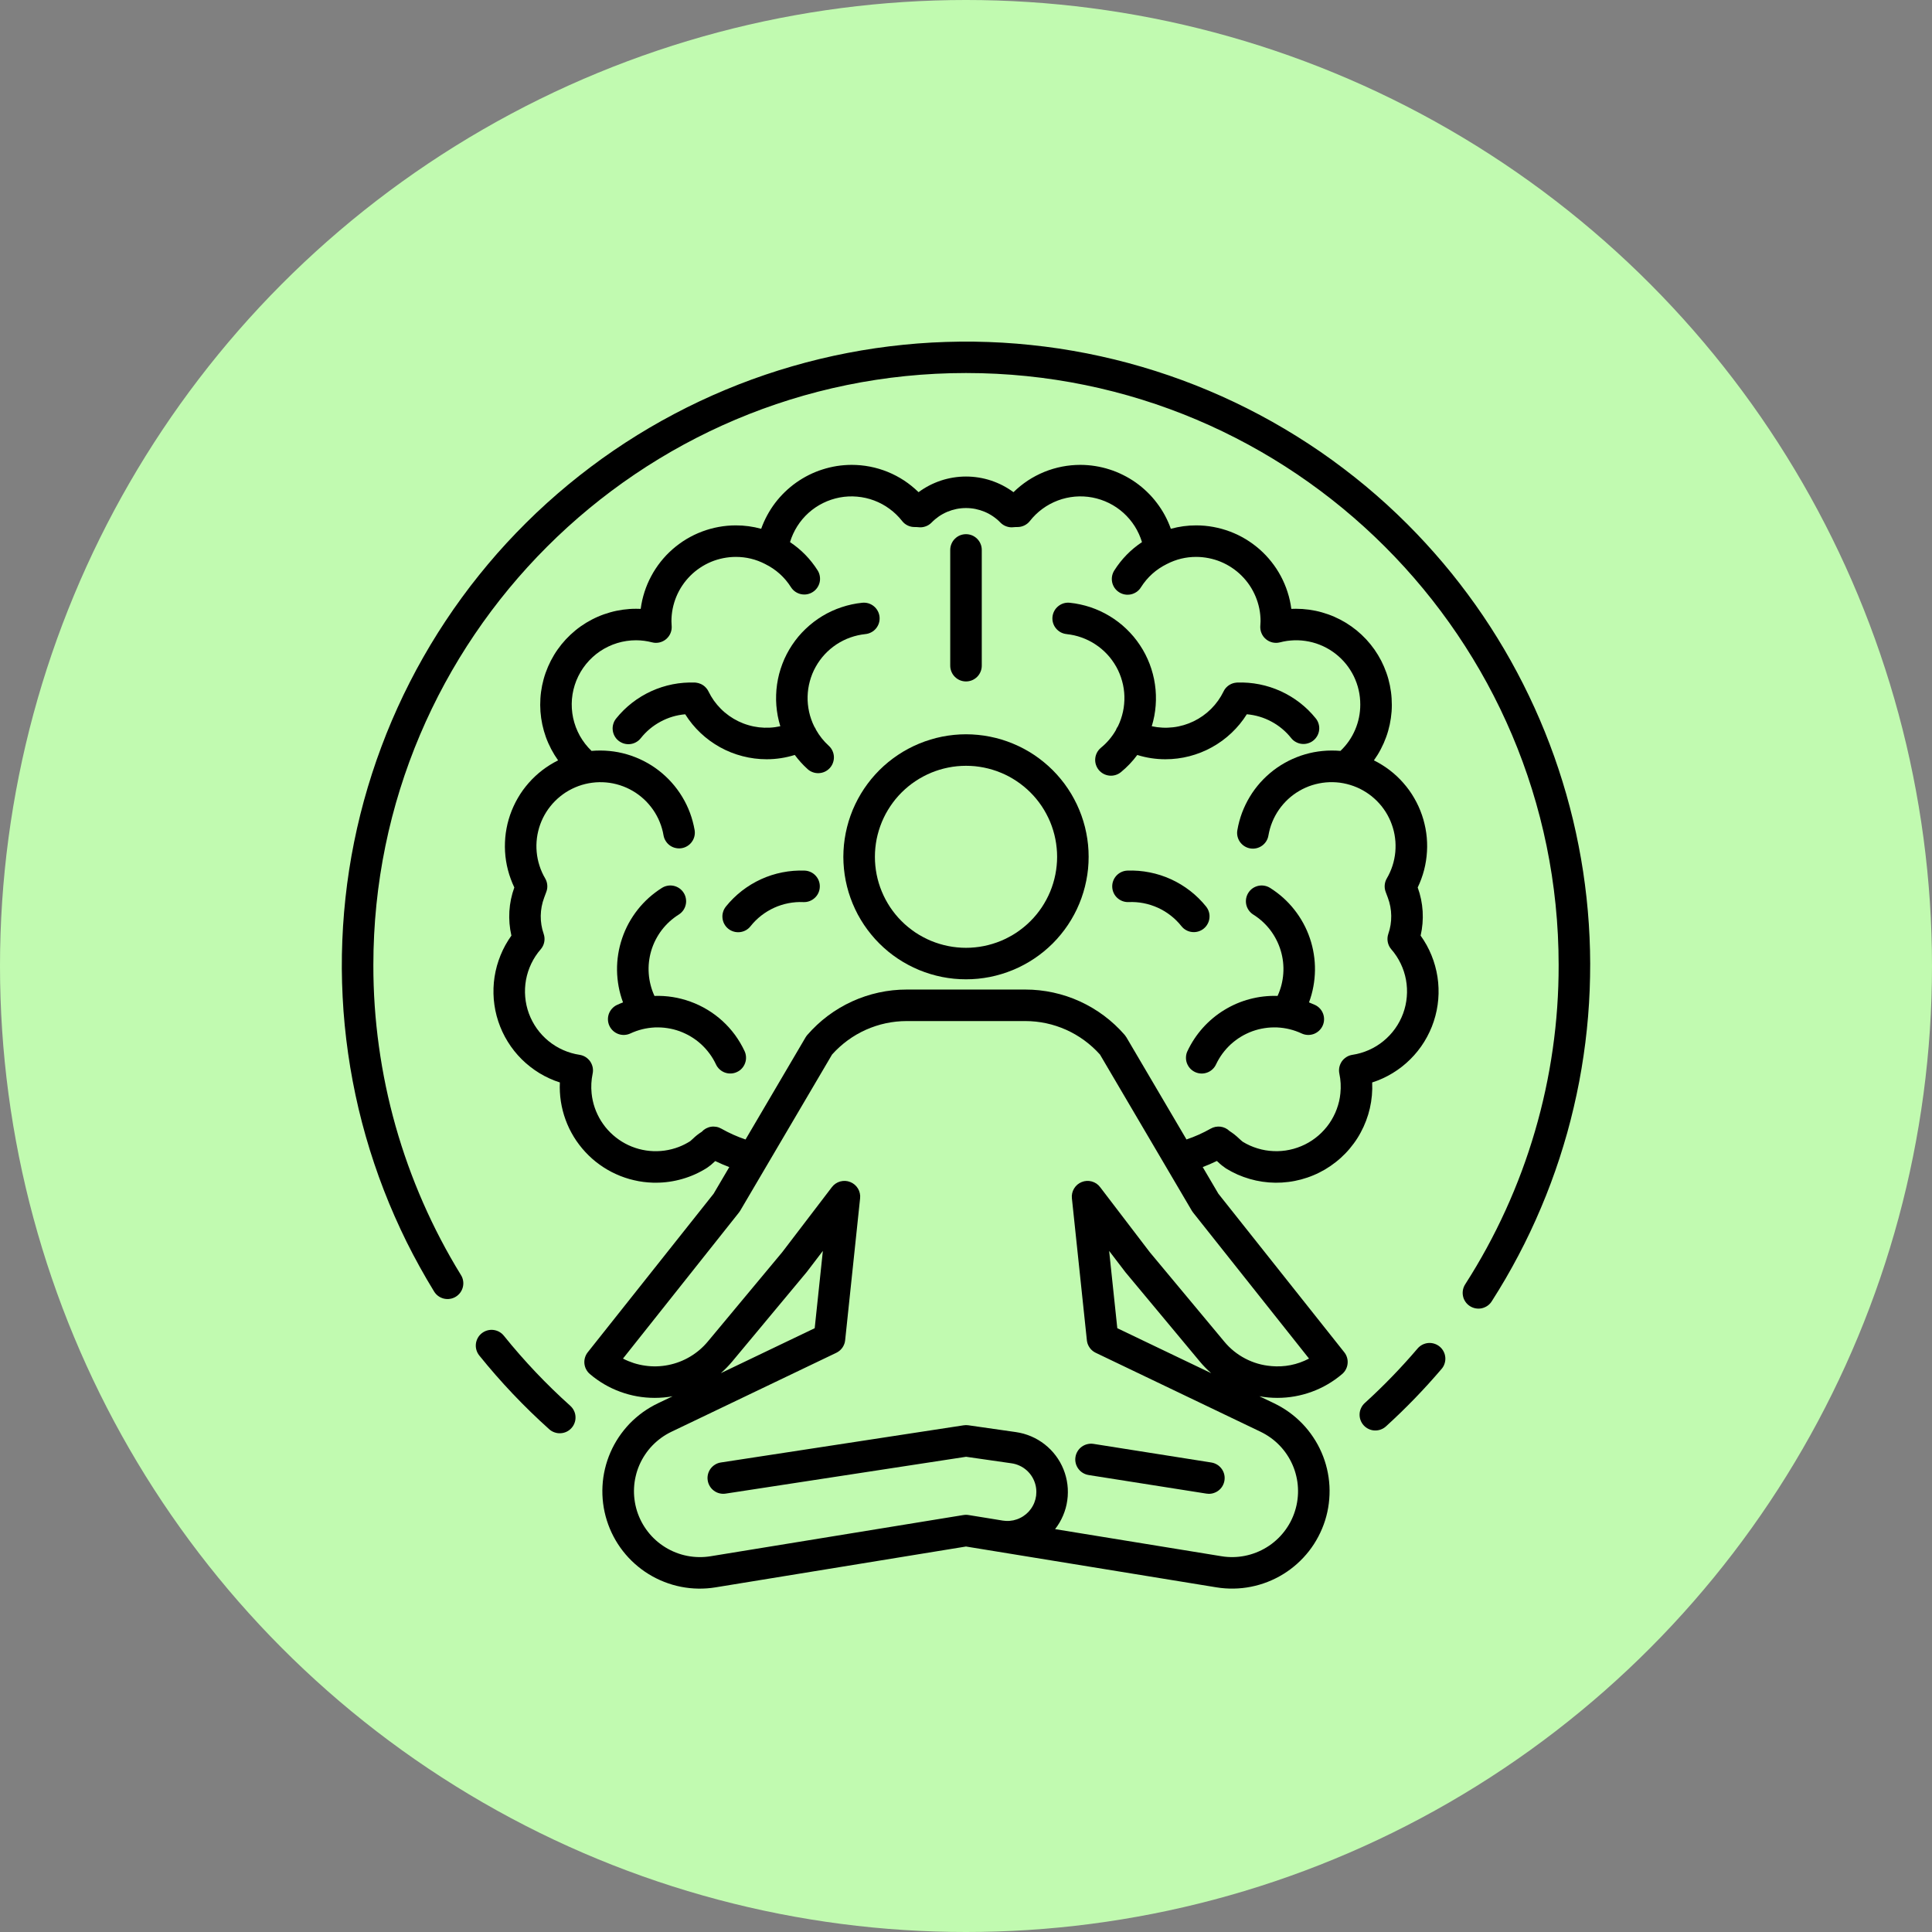<svg width="80" height="80" viewBox="0 0 80 80" fill="none" xmlns="http://www.w3.org/2000/svg">
<rect x="0" y="0" width="80" height="80" fill="#808080" stroke="none"/>
<circle cx="40" cy="40" r="40" fill="#C1FAB0"/>
<path d="M59.619 55.764C59.553 55.709 59.479 55.667 59.397 55.641C59.314 55.614 59.23 55.604 59.143 55.611C59.057 55.618 58.976 55.642 58.898 55.681C58.822 55.72 58.755 55.773 58.699 55.839C58.019 56.636 57.291 57.389 56.515 58.094C56.483 58.123 56.454 58.154 56.428 58.189C56.402 58.223 56.38 58.26 56.362 58.299C56.343 58.338 56.328 58.378 56.317 58.42C56.306 58.462 56.3 58.504 56.298 58.547C56.296 58.59 56.298 58.633 56.304 58.676C56.31 58.718 56.321 58.76 56.335 58.8C56.35 58.841 56.368 58.88 56.391 58.917C56.412 58.954 56.438 58.988 56.467 59.02C56.496 59.052 56.528 59.081 56.563 59.106C56.597 59.132 56.635 59.154 56.674 59.172C56.713 59.191 56.753 59.204 56.795 59.215C56.837 59.225 56.88 59.231 56.922 59.233C56.966 59.234 57.008 59.232 57.051 59.225C57.094 59.219 57.136 59.208 57.176 59.193C57.217 59.178 57.255 59.159 57.292 59.137C57.329 59.114 57.363 59.088 57.395 59.059C58.211 58.316 58.977 57.524 59.693 56.684C59.75 56.618 59.791 56.544 59.817 56.462C59.844 56.379 59.854 56.295 59.847 56.209C59.84 56.123 59.817 56.041 59.777 55.964C59.738 55.887 59.685 55.821 59.619 55.764Z" fill="black"/>
<path d="M58.276 21.704C57.999 21.428 57.716 21.158 57.428 20.894C57.139 20.631 56.844 20.374 56.543 20.123C56.242 19.873 55.935 19.63 55.623 19.394C55.312 19.157 54.995 18.928 54.673 18.706C54.351 18.485 54.023 18.27 53.691 18.063C53.359 17.857 53.023 17.657 52.682 17.465C52.341 17.273 51.996 17.09 51.646 16.913C51.296 16.737 50.944 16.569 50.587 16.409C50.229 16.249 49.869 16.097 49.505 15.953C49.141 15.809 48.774 15.674 48.404 15.547C48.034 15.42 47.661 15.301 47.285 15.191C46.91 15.081 46.532 14.979 46.152 14.886C45.772 14.794 45.389 14.709 45.006 14.633C44.622 14.558 44.236 14.491 43.849 14.432C43.462 14.375 43.074 14.325 42.685 14.285C42.295 14.244 41.906 14.212 41.515 14.189C41.124 14.166 40.733 14.153 40.342 14.147C39.95 14.142 39.559 14.146 39.168 14.159C38.777 14.171 38.386 14.193 37.996 14.223C37.606 14.254 37.217 14.293 36.828 14.341C36.44 14.388 36.053 14.446 35.667 14.511C35.281 14.577 34.897 14.651 34.514 14.734C34.132 14.817 33.752 14.909 33.373 15.009C32.995 15.11 32.62 15.218 32.246 15.335C31.873 15.453 31.502 15.578 31.135 15.712C30.767 15.846 30.402 15.989 30.041 16.14C29.68 16.29 29.323 16.449 28.969 16.616C28.615 16.783 28.265 16.957 27.919 17.141C27.573 17.323 27.231 17.514 26.894 17.712C26.557 17.91 26.224 18.116 25.896 18.329C25.569 18.543 25.245 18.763 24.927 18.991C24.61 19.22 24.297 19.455 23.99 19.697C23.682 19.939 23.381 20.188 23.085 20.444C22.789 20.7 22.499 20.962 22.215 21.231C21.931 21.501 21.654 21.776 21.382 22.058C21.111 22.339 20.845 22.627 20.587 22.92C20.329 23.214 20.078 23.513 19.833 23.819C19.588 24.123 19.35 24.434 19.12 24.75C18.889 25.066 18.666 25.386 18.45 25.713C18.234 26.038 18.025 26.369 17.824 26.705C17.623 27.041 17.43 27.38 17.244 27.724C17.059 28.068 16.881 28.417 16.711 28.769C16.541 29.122 16.38 29.478 16.226 29.837C16.072 30.197 15.927 30.559 15.791 30.926C15.653 31.292 15.525 31.661 15.405 32.033C15.284 32.405 15.173 32.78 15.069 33.157C14.966 33.534 14.871 33.913 14.785 34.295C14.699 34.676 14.622 35.059 14.553 35.444C14.485 35.829 14.425 36.215 14.374 36.603C14.324 36.99 14.281 37.379 14.248 37.769C14.215 38.158 14.19 38.548 14.175 38.939C14.159 39.33 14.152 39.72 14.154 40.112C14.157 40.502 14.168 40.893 14.188 41.283C14.207 41.674 14.236 42.064 14.274 42.453C14.312 42.842 14.358 43.23 14.414 43.617C14.469 44.004 14.533 44.39 14.606 44.774C14.679 45.158 14.76 45.54 14.85 45.921C14.941 46.301 15.039 46.679 15.147 47.055C15.254 47.431 15.37 47.804 15.495 48.175C15.619 48.546 15.752 48.914 15.893 49.278C16.034 49.643 16.183 50.005 16.341 50.362C16.499 50.72 16.664 51.074 16.837 51.425C17.012 51.775 17.193 52.121 17.383 52.463C17.572 52.805 17.769 53.143 17.974 53.477C17.996 53.513 18.022 53.547 18.05 53.579C18.08 53.611 18.111 53.639 18.146 53.665C18.181 53.691 18.218 53.712 18.257 53.73C18.296 53.748 18.337 53.762 18.379 53.773C18.42 53.782 18.463 53.788 18.506 53.79C18.549 53.792 18.592 53.79 18.634 53.782C18.677 53.776 18.718 53.766 18.758 53.75C18.799 53.735 18.838 53.717 18.874 53.694C18.911 53.672 18.945 53.645 18.976 53.616C19.008 53.587 19.037 53.555 19.062 53.52C19.087 53.485 19.108 53.448 19.126 53.409C19.144 53.37 19.158 53.329 19.168 53.287C19.177 53.245 19.183 53.203 19.185 53.16C19.186 53.117 19.183 53.074 19.176 53.032C19.169 52.989 19.158 52.948 19.143 52.908C19.128 52.868 19.108 52.829 19.085 52.793C18.494 51.833 17.973 50.837 17.52 49.804C17.067 48.772 16.687 47.713 16.38 46.628C16.074 45.544 15.844 44.443 15.69 43.326C15.535 42.21 15.458 41.088 15.46 39.961C15.46 26.444 26.468 15.446 40 15.446C53.532 15.446 64.54 26.444 64.54 39.961C64.542 41.126 64.461 42.285 64.296 43.438C64.132 44.59 63.886 45.727 63.559 46.844C63.232 47.962 62.827 49.051 62.344 50.111C61.861 51.171 61.305 52.192 60.676 53.172C60.652 53.209 60.632 53.247 60.615 53.287C60.599 53.327 60.586 53.368 60.578 53.41C60.57 53.453 60.566 53.496 60.566 53.539C60.566 53.583 60.571 53.626 60.58 53.668C60.588 53.71 60.601 53.752 60.618 53.792C60.636 53.831 60.657 53.869 60.681 53.905C60.706 53.94 60.733 53.974 60.765 54.004C60.796 54.033 60.83 54.06 60.867 54.084C60.903 54.107 60.941 54.127 60.982 54.142C61.022 54.158 61.064 54.17 61.106 54.177C61.149 54.184 61.192 54.188 61.236 54.187C61.279 54.186 61.322 54.181 61.364 54.171C61.407 54.161 61.448 54.147 61.487 54.129C61.527 54.111 61.564 54.09 61.6 54.065C61.634 54.039 61.667 54.011 61.697 53.98C61.726 53.947 61.753 53.913 61.775 53.876C61.971 53.569 62.161 53.258 62.345 52.943C62.528 52.628 62.704 52.309 62.874 51.987C63.044 51.665 63.207 51.339 63.363 51.009C63.519 50.68 63.667 50.347 63.809 50.012C63.951 49.676 64.087 49.338 64.214 48.996C64.341 48.655 64.462 48.311 64.575 47.965C64.687 47.618 64.793 47.269 64.892 46.919C64.99 46.568 65.08 46.215 65.163 45.86C65.247 45.505 65.322 45.149 65.391 44.791C65.459 44.433 65.519 44.074 65.572 43.713C65.625 43.353 65.671 42.992 65.708 42.629C65.746 42.266 65.776 41.904 65.798 41.54C65.82 41.176 65.835 40.812 65.841 40.448C65.849 40.084 65.848 39.72 65.839 39.355C65.83 38.991 65.814 38.627 65.79 38.264C65.766 37.9 65.734 37.537 65.695 37.175C65.655 36.812 65.608 36.451 65.554 36.091C65.499 35.731 65.437 35.372 65.366 35.014C65.297 34.657 65.219 34.3 65.135 33.947C65.049 33.592 64.957 33.24 64.857 32.889C64.757 32.539 64.65 32.191 64.535 31.845C64.421 31.499 64.299 31.156 64.169 30.815C64.04 30.475 63.904 30.136 63.76 29.801C63.617 29.466 63.466 29.135 63.308 28.806C63.151 28.477 62.986 28.152 62.815 27.831C62.644 27.509 62.466 27.191 62.281 26.877C62.096 26.563 61.905 26.253 61.707 25.947C61.509 25.641 61.305 25.339 61.094 25.042C60.883 24.745 60.666 24.452 60.443 24.164C60.22 23.875 59.991 23.592 59.755 23.313C59.52 23.035 59.279 22.762 59.032 22.493C58.786 22.225 58.533 21.962 58.276 21.704Z" fill="black"/>
<path d="M20.867 55.314C20.84 55.281 20.811 55.25 20.778 55.221C20.745 55.194 20.709 55.169 20.672 55.148C20.634 55.127 20.595 55.11 20.554 55.097C20.512 55.084 20.471 55.075 20.428 55.07C20.385 55.065 20.342 55.064 20.299 55.068C20.256 55.072 20.214 55.08 20.172 55.092C20.131 55.104 20.091 55.12 20.053 55.14C20.015 55.16 19.979 55.183 19.945 55.21C19.912 55.237 19.881 55.267 19.853 55.3C19.826 55.333 19.801 55.368 19.781 55.407C19.761 55.444 19.744 55.484 19.731 55.525C19.718 55.566 19.709 55.608 19.705 55.651C19.701 55.694 19.7 55.737 19.704 55.78C19.709 55.822 19.716 55.864 19.729 55.906C19.741 55.947 19.758 55.986 19.778 56.025C19.799 56.063 19.822 56.098 19.849 56.132C20.731 57.226 21.695 58.243 22.742 59.182C22.806 59.24 22.879 59.283 22.961 59.311C23.043 59.34 23.127 59.353 23.213 59.347C23.3 59.343 23.382 59.322 23.46 59.285C23.538 59.248 23.606 59.197 23.664 59.132C23.722 59.068 23.765 58.995 23.794 58.913C23.823 58.832 23.835 58.748 23.83 58.661C23.826 58.575 23.805 58.493 23.767 58.415C23.73 58.337 23.678 58.269 23.614 58.211C22.62 57.32 21.704 56.354 20.867 55.314Z" fill="black"/>
<path d="M34.921 35.478C34.921 35.644 34.93 35.81 34.946 35.975C34.962 36.141 34.987 36.305 35.019 36.468C35.051 36.63 35.092 36.791 35.14 36.951C35.189 37.11 35.245 37.266 35.308 37.419C35.372 37.573 35.443 37.722 35.521 37.87C35.6 38.016 35.685 38.158 35.778 38.297C35.87 38.434 35.969 38.568 36.075 38.696C36.18 38.825 36.291 38.948 36.409 39.065C36.526 39.182 36.65 39.294 36.778 39.4C36.907 39.505 37.04 39.604 37.178 39.696C37.317 39.788 37.459 39.874 37.606 39.952C37.752 40.03 37.903 40.101 38.056 40.165C38.21 40.228 38.367 40.284 38.525 40.332C38.685 40.381 38.846 40.421 39.009 40.454C39.172 40.486 39.336 40.51 39.502 40.527C39.667 40.543 39.834 40.551 40 40.551C40.166 40.551 40.332 40.543 40.498 40.527C40.663 40.51 40.827 40.486 40.991 40.454C41.154 40.421 41.314 40.381 41.474 40.332C41.633 40.284 41.789 40.228 41.943 40.165C42.097 40.101 42.247 40.03 42.393 39.952C42.541 39.874 42.683 39.788 42.821 39.696C42.959 39.604 43.093 39.505 43.221 39.4C43.35 39.294 43.473 39.183 43.591 39.066C43.708 38.948 43.82 38.825 43.925 38.696C44.031 38.568 44.13 38.434 44.222 38.297C44.314 38.159 44.4 38.016 44.478 37.87C44.557 37.723 44.628 37.573 44.691 37.42C44.755 37.266 44.811 37.11 44.859 36.951C44.907 36.792 44.948 36.631 44.98 36.468C45.013 36.305 45.037 36.141 45.054 35.976C45.07 35.81 45.078 35.645 45.078 35.478C45.078 35.312 45.07 35.146 45.054 34.981C45.037 34.816 45.013 34.652 44.98 34.488C44.948 34.325 44.908 34.164 44.859 34.005C44.811 33.847 44.755 33.69 44.691 33.537C44.628 33.384 44.557 33.233 44.478 33.087C44.4 32.94 44.315 32.798 44.222 32.66C44.13 32.521 44.031 32.388 43.925 32.26C43.82 32.131 43.708 32.008 43.591 31.891C43.473 31.773 43.35 31.662 43.221 31.557C43.093 31.452 42.959 31.352 42.822 31.26C42.683 31.168 42.541 31.082 42.394 31.004C42.247 30.926 42.097 30.855 41.944 30.792C41.79 30.728 41.634 30.672 41.474 30.623C41.315 30.576 41.154 30.535 40.991 30.503C40.828 30.471 40.664 30.445 40.498 30.43C40.333 30.413 40.166 30.405 40 30.405C39.834 30.405 39.668 30.413 39.503 30.43C39.337 30.446 39.173 30.471 39.01 30.503C38.846 30.536 38.686 30.576 38.527 30.625C38.368 30.673 38.212 30.729 38.058 30.793C37.904 30.857 37.754 30.927 37.607 31.006C37.461 31.084 37.318 31.169 37.18 31.262C37.042 31.354 36.909 31.453 36.78 31.558C36.651 31.664 36.528 31.775 36.411 31.892C36.293 32.01 36.182 32.133 36.076 32.261C35.971 32.389 35.872 32.523 35.779 32.661C35.687 32.799 35.602 32.941 35.523 33.087C35.445 33.234 35.373 33.384 35.309 33.537C35.246 33.691 35.19 33.847 35.141 34.006C35.093 34.165 35.053 34.326 35.02 34.489C34.988 34.652 34.963 34.816 34.946 34.981C34.93 35.146 34.922 35.312 34.921 35.478ZM40 31.71C40.124 31.71 40.247 31.716 40.37 31.727C40.493 31.74 40.615 31.758 40.736 31.782C40.857 31.806 40.977 31.836 41.095 31.872C41.213 31.907 41.33 31.949 41.444 31.997C41.558 32.043 41.67 32.096 41.779 32.154C41.887 32.213 41.993 32.276 42.096 32.345C42.198 32.413 42.297 32.487 42.393 32.565C42.489 32.644 42.581 32.726 42.668 32.814C42.755 32.9 42.838 32.992 42.916 33.087C42.994 33.183 43.068 33.282 43.137 33.384C43.205 33.487 43.269 33.593 43.327 33.702C43.385 33.81 43.438 33.922 43.486 34.036C43.533 34.15 43.574 34.266 43.61 34.384C43.646 34.502 43.676 34.621 43.7 34.743C43.724 34.864 43.742 34.986 43.754 35.109C43.767 35.232 43.773 35.354 43.773 35.478C43.773 35.601 43.767 35.725 43.754 35.848C43.742 35.97 43.724 36.092 43.7 36.213C43.676 36.334 43.646 36.454 43.61 36.572C43.574 36.69 43.533 36.806 43.486 36.92C43.438 37.034 43.385 37.146 43.327 37.254C43.269 37.363 43.205 37.469 43.137 37.572C43.068 37.675 42.994 37.773 42.916 37.869C42.838 37.964 42.755 38.056 42.667 38.143C42.58 38.23 42.489 38.313 42.393 38.391C42.297 38.469 42.198 38.543 42.096 38.612C41.993 38.68 41.887 38.744 41.778 38.801C41.669 38.86 41.558 38.913 41.444 38.96C41.33 39.007 41.213 39.048 41.095 39.084C40.977 39.12 40.857 39.15 40.736 39.174C40.615 39.198 40.493 39.217 40.37 39.228C40.247 39.241 40.124 39.247 40 39.247C39.876 39.247 39.753 39.241 39.63 39.228C39.507 39.217 39.385 39.198 39.264 39.174C39.143 39.15 39.023 39.12 38.905 39.084C38.787 39.048 38.67 39.007 38.556 38.96C38.442 38.913 38.33 38.86 38.222 38.801C38.113 38.744 38.007 38.68 37.904 38.612C37.802 38.543 37.703 38.469 37.607 38.391C37.511 38.313 37.42 38.23 37.333 38.143C37.245 38.056 37.162 37.964 37.084 37.869C37.006 37.773 36.932 37.675 36.863 37.572C36.795 37.469 36.731 37.363 36.673 37.254C36.615 37.146 36.562 37.034 36.515 36.92C36.467 36.806 36.426 36.69 36.39 36.572C36.354 36.454 36.324 36.334 36.3 36.213C36.276 36.092 36.258 35.97 36.246 35.848C36.233 35.725 36.228 35.601 36.228 35.478C36.228 35.354 36.234 35.232 36.246 35.109C36.258 34.986 36.277 34.864 36.3 34.743C36.325 34.622 36.355 34.503 36.391 34.385C36.427 34.266 36.469 34.151 36.516 34.036C36.563 33.923 36.616 33.811 36.674 33.702C36.733 33.594 36.796 33.488 36.865 33.386C36.934 33.282 37.007 33.184 37.085 33.088C37.163 32.993 37.247 32.902 37.334 32.814C37.422 32.727 37.513 32.644 37.608 32.566C37.703 32.488 37.802 32.414 37.906 32.346C38.008 32.277 38.114 32.214 38.223 32.156C38.332 32.097 38.443 32.045 38.557 31.997C38.671 31.95 38.787 31.909 38.906 31.872C39.024 31.837 39.143 31.807 39.264 31.783C39.386 31.758 39.508 31.74 39.631 31.728C39.753 31.716 39.877 31.71 40 31.71Z" fill="black"/>
<path d="M50.451 49.43L49.802 48.326C50.002 48.249 50.199 48.166 50.388 48.073L50.435 48.116C50.538 48.216 50.649 48.305 50.768 48.385C50.921 48.478 51.08 48.562 51.244 48.635C51.408 48.707 51.577 48.768 51.75 48.818C51.922 48.868 52.098 48.906 52.276 48.932C52.454 48.958 52.632 48.972 52.812 48.974C52.991 48.975 53.171 48.965 53.349 48.942C53.527 48.92 53.703 48.885 53.877 48.839C54.051 48.792 54.22 48.735 54.386 48.665C54.552 48.596 54.712 48.515 54.867 48.425C55.022 48.333 55.17 48.232 55.311 48.12C55.452 48.01 55.585 47.889 55.71 47.76C55.835 47.631 55.95 47.493 56.056 47.349C56.163 47.204 56.259 47.053 56.344 46.894C56.429 46.737 56.504 46.573 56.567 46.406C56.631 46.238 56.683 46.066 56.723 45.891C56.763 45.716 56.791 45.539 56.807 45.36C56.823 45.181 56.827 45.002 56.819 44.822C56.967 44.775 57.112 44.719 57.254 44.654C57.395 44.589 57.532 44.517 57.665 44.436C57.798 44.355 57.925 44.267 58.048 44.171C58.171 44.075 58.287 43.972 58.398 43.862C58.508 43.753 58.612 43.637 58.708 43.516C58.805 43.394 58.895 43.267 58.976 43.135C59.058 43.002 59.132 42.865 59.197 42.725C59.264 42.584 59.321 42.439 59.369 42.292C59.418 42.144 59.458 41.994 59.489 41.842C59.52 41.689 59.542 41.536 59.555 41.381C59.568 41.226 59.572 41.071 59.566 40.915C59.561 40.76 59.547 40.605 59.523 40.452C59.499 40.298 59.467 40.146 59.425 39.996C59.384 39.847 59.334 39.7 59.275 39.556C59.216 39.411 59.149 39.271 59.074 39.135C58.998 38.999 58.916 38.868 58.825 38.742C58.901 38.41 58.929 38.075 58.909 37.736C58.888 37.397 58.82 37.067 58.704 36.748C58.76 36.632 58.81 36.514 58.854 36.392C58.898 36.272 58.937 36.149 58.969 36.025C59.001 35.9 59.027 35.774 59.047 35.647C59.067 35.52 59.08 35.392 59.088 35.263C59.096 35.135 59.097 35.007 59.092 34.878C59.087 34.749 59.076 34.621 59.058 34.494C59.04 34.366 59.017 34.24 58.986 34.115C58.957 33.989 58.921 33.866 58.879 33.745C58.837 33.623 58.789 33.504 58.736 33.387C58.682 33.269 58.623 33.155 58.558 33.044C58.494 32.933 58.424 32.824 58.349 32.72C58.273 32.616 58.193 32.515 58.108 32.419C58.023 32.322 57.934 32.229 57.839 32.141C57.745 32.053 57.648 31.971 57.545 31.892C57.443 31.814 57.337 31.74 57.228 31.673C57.119 31.604 57.007 31.542 56.891 31.485C56.997 31.337 57.092 31.183 57.176 31.022C57.261 30.861 57.334 30.696 57.396 30.525C57.458 30.355 57.508 30.18 57.546 30.003C57.583 29.826 57.609 29.647 57.623 29.465C57.636 29.284 57.636 29.104 57.624 28.922C57.613 28.741 57.589 28.562 57.553 28.384C57.517 28.206 57.469 28.032 57.408 27.86C57.348 27.689 57.276 27.523 57.194 27.361C57.11 27.2 57.017 27.045 56.913 26.896C56.808 26.748 56.694 26.607 56.571 26.474C56.446 26.341 56.314 26.217 56.174 26.102C56.033 25.988 55.885 25.883 55.73 25.788C55.575 25.694 55.414 25.61 55.248 25.538C55.081 25.465 54.91 25.405 54.736 25.356C54.561 25.306 54.383 25.27 54.203 25.245C54.023 25.22 53.843 25.208 53.661 25.208C53.598 25.208 53.535 25.209 53.471 25.212C53.456 25.094 53.435 24.977 53.409 24.86C53.383 24.744 53.352 24.629 53.315 24.516C53.279 24.402 53.238 24.291 53.191 24.181C53.144 24.071 53.093 23.963 53.037 23.858C52.981 23.753 52.92 23.651 52.855 23.551C52.789 23.451 52.719 23.355 52.645 23.261C52.571 23.168 52.493 23.078 52.411 22.991C52.329 22.905 52.243 22.822 52.153 22.743C52.063 22.665 51.97 22.59 51.874 22.52C51.778 22.45 51.678 22.384 51.576 22.322C51.474 22.261 51.369 22.204 51.262 22.152C51.154 22.1 51.044 22.053 50.933 22.011C50.821 21.969 50.708 21.932 50.593 21.9C50.477 21.868 50.361 21.842 50.244 21.82C50.127 21.798 50.009 21.782 49.89 21.771C49.771 21.76 49.652 21.755 49.532 21.755C49.176 21.754 48.826 21.802 48.482 21.896C48.414 21.704 48.331 21.518 48.235 21.339C48.138 21.16 48.028 20.989 47.904 20.827C47.782 20.664 47.647 20.512 47.5 20.371C47.354 20.229 47.197 20.099 47.031 19.981C46.864 19.864 46.69 19.759 46.507 19.669C46.325 19.577 46.137 19.5 45.942 19.439C45.748 19.376 45.55 19.33 45.349 19.298C45.147 19.266 44.945 19.25 44.74 19.249C44.484 19.249 44.229 19.273 43.977 19.322C43.725 19.371 43.479 19.444 43.241 19.541C43.004 19.638 42.777 19.757 42.562 19.898C42.348 20.04 42.149 20.201 41.966 20.38C41.825 20.276 41.676 20.183 41.52 20.102C41.364 20.021 41.202 19.954 41.035 19.898C40.868 19.843 40.699 19.802 40.524 19.774C40.351 19.746 40.176 19.732 40 19.732C39.825 19.732 39.65 19.746 39.476 19.774C39.303 19.802 39.133 19.843 38.966 19.898C38.799 19.954 38.638 20.021 38.481 20.102C38.325 20.183 38.177 20.276 38.035 20.38C37.852 20.201 37.653 20.04 37.439 19.898C37.224 19.757 36.998 19.638 36.76 19.541C36.522 19.444 36.277 19.371 36.025 19.322C35.773 19.273 35.518 19.249 35.261 19.249C35.057 19.25 34.854 19.266 34.653 19.297C34.451 19.33 34.254 19.376 34.059 19.439C33.865 19.5 33.676 19.577 33.494 19.668C33.312 19.759 33.137 19.864 32.971 19.981C32.804 20.099 32.648 20.229 32.501 20.371C32.355 20.512 32.22 20.664 32.097 20.826C31.973 20.989 31.864 21.16 31.767 21.339C31.67 21.518 31.587 21.704 31.519 21.896C31.175 21.802 30.826 21.754 30.469 21.755C30.349 21.755 30.23 21.76 30.112 21.771C29.993 21.782 29.875 21.798 29.757 21.82C29.64 21.841 29.524 21.868 29.409 21.9C29.293 21.932 29.18 21.969 29.069 22.011C28.957 22.053 28.848 22.1 28.74 22.152C28.633 22.204 28.528 22.261 28.425 22.322C28.323 22.383 28.224 22.45 28.128 22.52C28.031 22.59 27.938 22.665 27.849 22.743C27.759 22.822 27.673 22.905 27.59 22.991C27.508 23.078 27.43 23.168 27.356 23.261C27.282 23.355 27.212 23.451 27.147 23.551C27.082 23.65 27.02 23.753 26.965 23.858C26.908 23.963 26.857 24.071 26.81 24.181C26.764 24.291 26.722 24.402 26.686 24.516C26.649 24.629 26.619 24.744 26.592 24.86C26.566 24.977 26.546 25.094 26.53 25.212C26.466 25.209 26.403 25.208 26.341 25.208C26.159 25.207 25.978 25.22 25.798 25.245C25.618 25.27 25.44 25.306 25.266 25.356C25.091 25.405 24.92 25.465 24.753 25.538C24.587 25.61 24.427 25.694 24.271 25.788C24.116 25.883 23.968 25.987 23.828 26.102C23.687 26.217 23.555 26.341 23.431 26.474C23.307 26.607 23.193 26.748 23.089 26.896C22.984 27.045 22.891 27.2 22.808 27.361C22.725 27.523 22.653 27.689 22.593 27.86C22.532 28.031 22.485 28.206 22.448 28.384C22.412 28.562 22.388 28.741 22.377 28.922C22.365 29.104 22.366 29.284 22.379 29.465C22.393 29.647 22.418 29.825 22.456 30.003C22.494 30.18 22.544 30.355 22.605 30.525C22.667 30.696 22.741 30.861 22.825 31.022C22.91 31.183 23.005 31.337 23.11 31.485C22.995 31.542 22.883 31.604 22.773 31.673C22.664 31.74 22.558 31.814 22.456 31.892C22.354 31.971 22.256 32.053 22.162 32.141C22.068 32.229 21.978 32.322 21.893 32.419C21.808 32.515 21.728 32.616 21.652 32.72C21.578 32.824 21.507 32.932 21.443 33.044C21.378 33.155 21.319 33.269 21.266 33.386C21.212 33.504 21.164 33.622 21.122 33.745C21.081 33.866 21.044 33.989 21.014 34.115C20.985 34.24 20.961 34.366 20.943 34.494C20.926 34.621 20.914 34.749 20.91 34.878C20.904 35.006 20.906 35.135 20.913 35.263C20.92 35.392 20.934 35.52 20.954 35.647C20.974 35.774 21 35.9 21.033 36.025C21.065 36.149 21.103 36.272 21.148 36.392C21.192 36.513 21.241 36.632 21.297 36.748C21.181 37.067 21.113 37.396 21.092 37.736C21.072 38.075 21.1 38.41 21.176 38.741C21.086 38.868 21.003 38.999 20.927 39.135C20.852 39.271 20.785 39.411 20.727 39.555C20.668 39.7 20.618 39.846 20.576 39.996C20.535 40.146 20.502 40.298 20.478 40.452C20.455 40.605 20.44 40.76 20.435 40.915C20.43 41.071 20.434 41.226 20.446 41.381C20.459 41.536 20.482 41.689 20.512 41.842C20.543 41.994 20.583 42.144 20.632 42.292C20.681 42.439 20.738 42.584 20.803 42.724C20.869 42.865 20.943 43.002 21.025 43.134C21.107 43.267 21.196 43.394 21.293 43.516C21.39 43.637 21.493 43.753 21.603 43.862C21.714 43.972 21.831 44.075 21.953 44.17C22.076 44.266 22.203 44.355 22.336 44.436C22.469 44.517 22.606 44.589 22.748 44.654C22.889 44.719 23.034 44.775 23.183 44.822C23.176 44.954 23.177 45.085 23.184 45.217C23.191 45.347 23.204 45.478 23.224 45.608C23.244 45.737 23.271 45.866 23.303 45.993C23.336 46.121 23.375 46.246 23.42 46.369C23.465 46.492 23.516 46.613 23.573 46.732C23.631 46.85 23.694 46.965 23.762 47.077C23.831 47.189 23.905 47.298 23.985 47.402C24.064 47.507 24.149 47.607 24.238 47.703C24.327 47.8 24.421 47.891 24.52 47.979C24.618 48.065 24.721 48.148 24.828 48.224C24.934 48.301 25.044 48.372 25.158 48.438C25.272 48.504 25.389 48.565 25.509 48.618C25.628 48.673 25.75 48.721 25.875 48.763C25.999 48.806 26.126 48.841 26.254 48.87C26.382 48.901 26.511 48.924 26.642 48.941C26.772 48.957 26.903 48.968 27.034 48.972C27.074 48.972 27.112 48.973 27.151 48.973C27.528 48.974 27.897 48.921 28.259 48.816C28.621 48.712 28.961 48.558 29.279 48.356C29.387 48.283 29.488 48.201 29.58 48.11L29.617 48.077C29.805 48.168 29.999 48.251 30.198 48.327L29.549 49.43L24.338 55.994C24.285 56.06 24.247 56.134 24.223 56.215C24.199 56.297 24.191 56.379 24.199 56.463C24.208 56.547 24.231 56.628 24.271 56.702C24.31 56.777 24.362 56.842 24.427 56.897C24.801 57.215 25.218 57.46 25.68 57.629C26.14 57.798 26.617 57.883 27.108 57.883C27.231 57.883 27.353 57.877 27.477 57.867C27.604 57.856 27.728 57.839 27.852 57.816L27.238 58.11C27.02 58.214 26.814 58.337 26.618 58.477C26.423 58.618 26.241 58.776 26.073 58.948C25.907 59.122 25.756 59.309 25.622 59.509C25.488 59.709 25.373 59.92 25.277 60.14C25.181 60.362 25.105 60.589 25.05 60.823C24.994 61.058 24.96 61.295 24.948 61.536C24.935 61.776 24.944 62.016 24.974 62.255C25.004 62.493 25.056 62.728 25.128 62.958C25.2 63.187 25.292 63.409 25.404 63.622C25.516 63.836 25.646 64.037 25.794 64.227C25.942 64.417 26.106 64.592 26.286 64.753C26.465 64.913 26.657 65.057 26.863 65.183C27.068 65.309 27.283 65.416 27.508 65.504C27.732 65.592 27.962 65.659 28.199 65.706C28.436 65.752 28.674 65.778 28.915 65.781C29.156 65.785 29.396 65.767 29.634 65.728L40 64.038L50.367 65.728C50.605 65.767 50.845 65.784 51.085 65.78C51.326 65.776 51.564 65.751 51.801 65.704C52.037 65.657 52.268 65.59 52.492 65.502C52.716 65.414 52.931 65.307 53.136 65.181C53.341 65.055 53.533 64.911 53.712 64.751C53.892 64.59 54.055 64.415 54.204 64.225C54.352 64.035 54.481 63.834 54.593 63.62C54.705 63.407 54.797 63.186 54.87 62.956C54.942 62.727 54.993 62.493 55.023 62.254C55.053 62.015 55.062 61.776 55.05 61.535C55.037 61.295 55.003 61.058 54.948 60.823C54.893 60.59 54.817 60.362 54.721 60.141C54.625 59.92 54.51 59.709 54.376 59.51C54.243 59.31 54.093 59.122 53.925 58.949C53.758 58.776 53.577 58.619 53.382 58.478C53.187 58.337 52.98 58.215 52.764 58.11L52.149 57.816C52.272 57.838 52.397 57.856 52.524 57.867C52.647 57.877 52.77 57.883 52.892 57.883C53.383 57.883 53.86 57.798 54.321 57.629C54.782 57.46 55.2 57.215 55.574 56.897C55.639 56.842 55.691 56.777 55.73 56.702C55.769 56.628 55.793 56.547 55.801 56.463C55.81 56.379 55.802 56.297 55.778 56.215C55.754 56.134 55.716 56.06 55.663 55.994L50.451 49.43ZM29.867 46.734C29.802 46.697 29.733 46.672 29.659 46.659C29.586 46.646 29.512 46.645 29.439 46.657C29.365 46.669 29.295 46.694 29.23 46.729C29.164 46.765 29.106 46.811 29.057 46.866C28.924 46.948 28.803 47.044 28.692 47.153C28.654 47.188 28.597 47.241 28.578 47.255C28.428 47.349 28.271 47.429 28.105 47.493C28.01 47.529 27.913 47.56 27.814 47.585C27.715 47.61 27.615 47.63 27.514 47.644C27.413 47.657 27.311 47.666 27.208 47.668C27.107 47.67 27.005 47.667 26.903 47.657C26.801 47.648 26.7 47.632 26.6 47.611C26.5 47.59 26.402 47.564 26.305 47.531C26.208 47.499 26.114 47.461 26.021 47.418C25.928 47.374 25.838 47.326 25.752 47.273C25.665 47.219 25.581 47.16 25.501 47.097C25.421 47.034 25.345 46.967 25.272 46.895C25.199 46.823 25.131 46.747 25.067 46.668C25.004 46.588 24.945 46.505 24.89 46.418C24.836 46.332 24.787 46.242 24.743 46.15C24.699 46.059 24.66 45.964 24.627 45.867C24.594 45.771 24.566 45.673 24.545 45.573C24.523 45.473 24.507 45.373 24.497 45.272C24.469 44.997 24.484 44.726 24.54 44.456C24.549 44.413 24.554 44.369 24.554 44.325C24.554 44.28 24.55 44.236 24.541 44.193C24.532 44.149 24.519 44.107 24.501 44.067C24.484 44.026 24.463 43.987 24.438 43.951C24.412 43.914 24.383 43.881 24.351 43.851C24.319 43.82 24.284 43.793 24.247 43.769C24.209 43.745 24.169 43.727 24.128 43.711C24.086 43.696 24.044 43.684 24 43.678C23.764 43.642 23.537 43.576 23.32 43.48C23.103 43.384 22.901 43.26 22.716 43.11C22.532 42.959 22.371 42.788 22.232 42.594C22.095 42.401 21.984 42.192 21.901 41.969C21.819 41.746 21.768 41.516 21.748 41.279C21.727 41.042 21.739 40.807 21.781 40.572C21.824 40.339 21.897 40.115 22 39.9C22.103 39.686 22.232 39.489 22.389 39.309C22.465 39.221 22.514 39.12 22.536 39.006C22.558 38.892 22.55 38.779 22.512 38.669C22.428 38.427 22.388 38.177 22.391 37.92C22.395 37.664 22.441 37.416 22.531 37.175L22.622 36.929C22.657 36.838 22.669 36.744 22.661 36.647C22.653 36.549 22.624 36.459 22.575 36.374C22.526 36.291 22.481 36.205 22.442 36.117C22.402 36.029 22.368 35.938 22.339 35.846C22.309 35.754 22.284 35.66 22.265 35.566C22.245 35.471 22.232 35.375 22.223 35.279C22.214 35.183 22.21 35.086 22.212 34.99C22.214 34.892 22.221 34.797 22.233 34.701C22.245 34.604 22.263 34.51 22.286 34.416C22.308 34.321 22.336 34.228 22.369 34.138C22.402 34.047 22.439 33.958 22.482 33.871C22.525 33.784 22.572 33.7 22.624 33.618C22.676 33.536 22.732 33.458 22.793 33.383C22.853 33.307 22.917 33.235 22.986 33.167C23.054 33.098 23.126 33.033 23.202 32.973C23.277 32.912 23.355 32.856 23.437 32.803C23.519 32.752 23.603 32.704 23.69 32.662C23.776 32.619 23.866 32.581 23.956 32.548C24.048 32.514 24.14 32.487 24.234 32.464C24.328 32.441 24.423 32.423 24.519 32.411C24.616 32.398 24.712 32.391 24.809 32.389C24.905 32.387 25.002 32.39 25.098 32.399C25.195 32.407 25.291 32.421 25.385 32.44C25.48 32.459 25.574 32.484 25.666 32.513C25.758 32.542 25.849 32.577 25.938 32.616C26.026 32.655 26.112 32.699 26.196 32.748C26.28 32.796 26.36 32.849 26.438 32.907C26.516 32.964 26.59 33.026 26.662 33.092C26.733 33.157 26.8 33.226 26.863 33.3C26.927 33.373 26.986 33.449 27.041 33.528C27.097 33.608 27.147 33.69 27.193 33.775C27.24 33.86 27.281 33.947 27.317 34.037C27.354 34.127 27.386 34.218 27.412 34.311C27.439 34.404 27.46 34.498 27.476 34.594C27.491 34.678 27.522 34.757 27.569 34.829C27.615 34.902 27.673 34.963 27.744 35.013C27.814 35.062 27.892 35.096 27.976 35.114C28.06 35.133 28.145 35.135 28.23 35.121C28.314 35.106 28.393 35.076 28.466 35.03C28.539 34.984 28.601 34.927 28.65 34.856C28.7 34.787 28.735 34.71 28.755 34.626C28.774 34.542 28.777 34.458 28.763 34.372C28.742 34.252 28.715 34.131 28.683 34.012C28.651 33.893 28.614 33.775 28.571 33.66C28.528 33.545 28.48 33.431 28.426 33.32C28.372 33.209 28.314 33.101 28.25 32.996C28.186 32.89 28.118 32.788 28.044 32.688C27.971 32.589 27.893 32.493 27.811 32.402C27.729 32.31 27.643 32.222 27.552 32.138C27.462 32.054 27.368 31.975 27.27 31.9C27.172 31.824 27.071 31.754 26.967 31.688C26.862 31.623 26.755 31.562 26.645 31.506C26.535 31.451 26.423 31.4 26.308 31.355C26.193 31.309 26.077 31.269 25.958 31.235C25.84 31.2 25.72 31.172 25.599 31.148C25.478 31.125 25.356 31.108 25.233 31.096C25.11 31.084 24.987 31.078 24.864 31.078C24.74 31.077 24.617 31.082 24.494 31.093C24.399 31.002 24.311 30.904 24.23 30.8C24.149 30.695 24.076 30.585 24.011 30.47C23.947 30.355 23.892 30.235 23.845 30.112C23.799 29.988 23.761 29.861 23.733 29.733C23.705 29.603 23.688 29.473 23.679 29.341C23.671 29.209 23.672 29.077 23.683 28.946C23.695 28.814 23.715 28.684 23.746 28.556C23.777 28.427 23.817 28.302 23.866 28.179C23.916 28.057 23.974 27.939 24.041 27.824C24.108 27.711 24.183 27.602 24.266 27.5C24.349 27.397 24.44 27.301 24.537 27.212C24.634 27.122 24.738 27.041 24.847 26.967C24.957 26.893 25.071 26.828 25.191 26.771C25.31 26.714 25.433 26.666 25.559 26.628C25.686 26.589 25.815 26.56 25.945 26.541C26.076 26.521 26.207 26.512 26.34 26.512C26.564 26.513 26.784 26.542 27 26.598C27.051 26.611 27.101 26.618 27.153 26.619C27.205 26.619 27.256 26.614 27.306 26.603C27.357 26.591 27.405 26.574 27.451 26.551C27.498 26.528 27.541 26.5 27.581 26.467C27.62 26.433 27.655 26.396 27.686 26.355C27.717 26.313 27.743 26.268 27.763 26.221C27.783 26.173 27.797 26.124 27.806 26.073C27.814 26.022 27.816 25.971 27.813 25.92L27.811 25.898C27.807 25.834 27.803 25.775 27.803 25.723C27.803 25.549 27.82 25.375 27.854 25.204C27.889 25.033 27.939 24.866 28.006 24.705C28.073 24.543 28.155 24.39 28.253 24.244C28.35 24.099 28.461 23.965 28.584 23.841C28.708 23.717 28.842 23.607 28.988 23.51C29.133 23.412 29.287 23.331 29.448 23.263C29.611 23.196 29.777 23.146 29.948 23.112C30.12 23.078 30.294 23.06 30.468 23.06C30.895 23.06 31.298 23.157 31.677 23.352L31.68 23.353L31.684 23.356C32.131 23.577 32.488 23.897 32.754 24.317C32.801 24.39 32.859 24.451 32.93 24.5C33.001 24.549 33.078 24.583 33.162 24.602C33.246 24.62 33.331 24.622 33.416 24.608C33.5 24.593 33.579 24.562 33.652 24.516C33.725 24.47 33.786 24.413 33.836 24.342C33.886 24.272 33.92 24.195 33.94 24.111C33.959 24.027 33.961 23.943 33.947 23.858C33.933 23.773 33.904 23.694 33.858 23.621C33.559 23.149 33.178 22.758 32.713 22.448C32.783 22.215 32.884 21.995 33.014 21.789C33.144 21.584 33.3 21.399 33.481 21.236C33.663 21.073 33.862 20.938 34.081 20.83C34.3 20.722 34.529 20.646 34.768 20.6C35.007 20.555 35.249 20.543 35.491 20.565C35.734 20.586 35.97 20.639 36.198 20.725C36.426 20.811 36.639 20.926 36.835 21.071C37.031 21.214 37.205 21.383 37.355 21.574C37.417 21.653 37.492 21.714 37.583 21.758C37.673 21.802 37.768 21.823 37.868 21.823H37.927C37.961 21.824 37.995 21.826 38.028 21.83C38.129 21.843 38.227 21.832 38.323 21.798C38.419 21.765 38.502 21.712 38.574 21.639C38.667 21.543 38.768 21.459 38.877 21.383C38.987 21.308 39.103 21.245 39.225 21.193C39.348 21.142 39.474 21.103 39.605 21.076C39.735 21.05 39.867 21.037 40 21.037C40.132 21.037 40.264 21.05 40.394 21.076C40.525 21.103 40.651 21.142 40.774 21.193C40.896 21.245 41.012 21.308 41.122 21.383C41.232 21.459 41.333 21.543 41.425 21.639C41.497 21.712 41.58 21.765 41.676 21.798C41.772 21.832 41.871 21.843 41.971 21.83C42.005 21.826 42.038 21.824 42.072 21.823H42.131C42.232 21.823 42.326 21.802 42.416 21.758C42.507 21.714 42.583 21.653 42.645 21.574C42.795 21.383 42.968 21.214 43.164 21.071C43.361 20.926 43.574 20.811 43.801 20.725C44.029 20.639 44.265 20.586 44.508 20.564C44.751 20.543 44.992 20.555 45.232 20.6C45.471 20.646 45.7 20.722 45.919 20.83C46.137 20.938 46.337 21.073 46.518 21.236C46.7 21.4 46.855 21.584 46.986 21.789C47.116 21.995 47.216 22.215 47.287 22.448C46.822 22.758 46.44 23.149 46.141 23.621C46.118 23.657 46.099 23.695 46.083 23.735C46.067 23.776 46.055 23.817 46.048 23.859C46.04 23.902 46.037 23.944 46.038 23.987C46.039 24.03 46.044 24.073 46.053 24.115C46.062 24.157 46.076 24.198 46.093 24.237C46.11 24.277 46.132 24.314 46.156 24.349C46.181 24.384 46.21 24.417 46.24 24.446C46.272 24.476 46.306 24.502 46.342 24.525C46.378 24.548 46.417 24.568 46.457 24.583C46.497 24.599 46.539 24.61 46.581 24.617C46.623 24.624 46.667 24.627 46.709 24.625C46.753 24.625 46.795 24.619 46.837 24.61C46.879 24.6 46.919 24.586 46.959 24.568C46.998 24.55 47.035 24.529 47.071 24.505C47.105 24.479 47.138 24.451 47.167 24.42C47.197 24.388 47.223 24.354 47.245 24.317C47.512 23.897 47.868 23.577 48.315 23.356L48.318 23.354L48.322 23.353C48.701 23.157 49.104 23.06 49.531 23.06C49.706 23.06 49.879 23.078 50.051 23.112C50.223 23.146 50.389 23.196 50.551 23.263C50.713 23.331 50.866 23.412 51.011 23.51C51.157 23.607 51.292 23.717 51.415 23.841C51.539 23.965 51.65 24.099 51.747 24.244C51.844 24.39 51.926 24.543 51.993 24.705C52.06 24.866 52.111 25.033 52.146 25.204C52.18 25.375 52.197 25.549 52.197 25.723C52.197 25.775 52.193 25.834 52.188 25.898L52.186 25.92C52.183 25.971 52.185 26.022 52.194 26.073C52.202 26.125 52.217 26.174 52.237 26.221C52.257 26.268 52.282 26.313 52.313 26.355C52.344 26.396 52.379 26.434 52.419 26.467C52.459 26.5 52.502 26.528 52.548 26.551C52.594 26.574 52.643 26.591 52.693 26.603C52.744 26.614 52.794 26.619 52.846 26.619C52.898 26.618 52.949 26.611 52.999 26.599C53.097 26.573 53.196 26.553 53.297 26.538C53.397 26.525 53.498 26.516 53.599 26.513C53.701 26.51 53.802 26.513 53.903 26.522C54.004 26.531 54.104 26.546 54.204 26.566C54.303 26.586 54.401 26.612 54.497 26.643C54.593 26.675 54.688 26.712 54.78 26.754C54.872 26.797 54.962 26.844 55.048 26.896C55.135 26.949 55.218 27.007 55.298 27.068C55.379 27.131 55.455 27.197 55.527 27.268C55.6 27.338 55.667 27.413 55.732 27.492C55.796 27.57 55.855 27.652 55.909 27.738C55.964 27.823 56.014 27.912 56.058 28.002C56.102 28.093 56.141 28.187 56.175 28.283C56.209 28.378 56.237 28.475 56.259 28.573C56.282 28.673 56.299 28.772 56.31 28.873C56.321 28.974 56.326 29.075 56.326 29.176C56.326 29.538 56.255 29.886 56.113 30.219C55.97 30.552 55.768 30.843 55.505 31.093C55.383 31.082 55.259 31.077 55.136 31.078C55.013 31.078 54.889 31.084 54.767 31.096C54.644 31.108 54.522 31.125 54.401 31.148C54.279 31.172 54.16 31.2 54.041 31.235C53.923 31.269 53.806 31.309 53.691 31.355C53.577 31.4 53.464 31.451 53.355 31.506C53.244 31.562 53.137 31.623 53.033 31.688C52.928 31.754 52.827 31.824 52.729 31.899C52.632 31.975 52.538 32.054 52.447 32.138C52.357 32.222 52.27 32.31 52.188 32.401C52.106 32.493 52.029 32.589 51.955 32.688C51.882 32.787 51.813 32.889 51.75 32.995C51.686 33.101 51.627 33.209 51.574 33.32C51.52 33.431 51.472 33.544 51.428 33.66C51.386 33.775 51.348 33.892 51.316 34.011C51.284 34.131 51.257 34.251 51.237 34.372C51.229 34.414 51.225 34.457 51.226 34.5C51.227 34.543 51.232 34.586 51.241 34.628C51.251 34.67 51.264 34.711 51.281 34.75C51.298 34.789 51.319 34.827 51.344 34.862C51.369 34.897 51.397 34.93 51.428 34.959C51.459 34.989 51.493 35.016 51.53 35.039C51.566 35.062 51.604 35.081 51.645 35.097C51.685 35.112 51.726 35.124 51.769 35.131C51.811 35.138 51.853 35.141 51.897 35.14C51.939 35.139 51.982 35.133 52.024 35.124C52.066 35.114 52.107 35.101 52.146 35.083C52.186 35.065 52.223 35.044 52.258 35.019C52.293 34.994 52.325 34.966 52.355 34.934C52.384 34.903 52.41 34.869 52.433 34.833C52.456 34.796 52.475 34.758 52.49 34.717C52.505 34.677 52.517 34.636 52.523 34.593C52.54 34.498 52.561 34.404 52.587 34.311C52.614 34.217 52.645 34.126 52.682 34.037C52.718 33.947 52.76 33.859 52.806 33.775C52.852 33.689 52.903 33.607 52.958 33.528C53.013 33.448 53.072 33.372 53.136 33.299C53.199 33.226 53.267 33.157 53.337 33.091C53.408 33.025 53.483 32.964 53.561 32.906C53.639 32.849 53.72 32.795 53.804 32.747C53.887 32.698 53.973 32.654 54.062 32.615C54.151 32.575 54.24 32.541 54.333 32.512C54.425 32.483 54.519 32.459 54.614 32.44C54.709 32.42 54.805 32.407 54.901 32.398C54.997 32.389 55.094 32.386 55.191 32.388C55.288 32.39 55.384 32.397 55.48 32.409C55.576 32.422 55.672 32.44 55.765 32.463C55.859 32.486 55.952 32.514 56.043 32.547C56.134 32.58 56.223 32.618 56.31 32.66C56.397 32.704 56.48 32.751 56.563 32.803C56.644 32.855 56.723 32.911 56.798 32.971C56.873 33.033 56.946 33.097 57.014 33.165C57.082 33.234 57.146 33.306 57.208 33.381C57.268 33.457 57.324 33.536 57.376 33.617C57.428 33.699 57.475 33.783 57.517 33.87C57.56 33.957 57.598 34.046 57.63 34.137C57.663 34.228 57.691 34.32 57.714 34.414C57.737 34.509 57.754 34.603 57.766 34.699C57.779 34.795 57.786 34.892 57.787 34.988C57.789 35.086 57.785 35.182 57.777 35.278C57.768 35.374 57.754 35.47 57.734 35.565C57.715 35.659 57.691 35.753 57.661 35.845C57.631 35.937 57.597 36.028 57.557 36.116C57.517 36.205 57.474 36.29 57.425 36.373C57.375 36.458 57.347 36.549 57.338 36.647C57.33 36.744 57.343 36.838 57.377 36.93L57.469 37.176C57.558 37.416 57.605 37.664 57.608 37.921C57.611 38.178 57.571 38.428 57.487 38.67C57.45 38.78 57.442 38.892 57.464 39.006C57.486 39.12 57.535 39.221 57.611 39.309C57.768 39.489 57.897 39.686 58 39.901C58.103 40.115 58.176 40.339 58.219 40.573C58.261 40.807 58.273 41.042 58.252 41.279C58.232 41.516 58.181 41.746 58.099 41.969C58.016 42.192 57.906 42.401 57.768 42.594C57.629 42.788 57.468 42.959 57.283 43.11C57.099 43.26 56.898 43.384 56.68 43.48C56.462 43.576 56.236 43.642 56.001 43.678C55.956 43.684 55.914 43.696 55.872 43.711C55.83 43.727 55.791 43.745 55.754 43.769C55.715 43.793 55.681 43.82 55.648 43.85C55.616 43.881 55.588 43.914 55.562 43.95C55.538 43.987 55.516 44.026 55.499 44.067C55.481 44.107 55.468 44.149 55.459 44.193C55.45 44.236 55.446 44.28 55.446 44.325C55.446 44.369 55.451 44.413 55.46 44.456C55.517 44.725 55.531 44.997 55.503 45.271C55.492 45.383 55.474 45.494 55.449 45.603C55.423 45.712 55.391 45.819 55.352 45.925C55.314 46.03 55.268 46.133 55.216 46.232C55.164 46.332 55.107 46.428 55.043 46.52C54.979 46.612 54.91 46.7 54.834 46.783C54.759 46.867 54.679 46.946 54.594 47.019C54.509 47.092 54.42 47.16 54.327 47.222C54.233 47.285 54.136 47.34 54.036 47.39C53.934 47.44 53.831 47.483 53.725 47.52C53.619 47.557 53.511 47.587 53.401 47.61C53.291 47.634 53.181 47.65 53.068 47.659C52.957 47.668 52.844 47.671 52.732 47.665C52.62 47.661 52.509 47.648 52.398 47.63C52.287 47.611 52.178 47.585 52.071 47.552C51.963 47.519 51.858 47.48 51.755 47.434C51.653 47.388 51.554 47.336 51.458 47.277C51.432 47.259 51.362 47.195 51.316 47.153C51.191 47.032 51.055 46.925 50.909 46.831C50.858 46.782 50.801 46.742 50.738 46.712C50.674 46.682 50.607 46.662 50.537 46.653C50.468 46.645 50.398 46.648 50.329 46.661C50.26 46.675 50.194 46.699 50.133 46.734C49.813 46.915 49.479 47.065 49.13 47.183L46.642 42.953C46.621 42.918 46.598 42.886 46.573 42.856C46.317 42.561 46.032 42.296 45.72 42.062C45.407 41.828 45.073 41.63 44.718 41.467C44.362 41.304 43.993 41.182 43.611 41.099C43.229 41.016 42.843 40.975 42.452 40.975H37.549C37.157 40.975 36.771 41.016 36.389 41.099C36.008 41.182 35.639 41.305 35.283 41.467C34.927 41.63 34.594 41.828 34.28 42.062C33.968 42.296 33.684 42.562 33.428 42.856C33.402 42.886 33.379 42.919 33.358 42.953L30.871 47.184C30.522 47.065 30.188 46.916 29.867 46.734ZM33.735 54.998L29.848 56.86C30.015 56.714 30.17 56.555 30.313 56.385L33.405 52.672C33.411 52.664 33.417 52.657 33.422 52.65L34.073 51.797L33.735 54.998ZM46.265 54.998L45.927 51.797L46.578 52.649C46.584 52.657 46.589 52.664 46.595 52.672L49.688 56.385C49.83 56.555 49.985 56.714 50.153 56.86L46.265 54.998ZM52.638 56.566C52.258 56.535 51.899 56.431 51.562 56.255C51.224 56.078 50.934 55.843 50.692 55.55L47.608 51.848L45.553 49.156C45.51 49.099 45.459 49.05 45.401 49.01C45.341 48.971 45.278 48.941 45.209 48.922C45.14 48.903 45.07 48.895 44.999 48.899C44.928 48.903 44.859 48.918 44.793 48.945C44.727 48.971 44.667 49.007 44.612 49.053C44.558 49.099 44.513 49.152 44.476 49.213C44.439 49.274 44.413 49.339 44.397 49.409C44.381 49.478 44.377 49.548 44.385 49.619L45.005 55.497C45.005 55.501 45.006 55.504 45.006 55.507C45.008 55.52 45.01 55.533 45.012 55.545C45.014 55.554 45.016 55.564 45.018 55.573C45.02 55.584 45.023 55.594 45.026 55.606C45.029 55.616 45.031 55.626 45.035 55.636C45.039 55.646 45.042 55.656 45.046 55.665C45.05 55.675 45.054 55.685 45.058 55.694C45.062 55.704 45.068 55.715 45.073 55.725C45.077 55.733 45.081 55.742 45.086 55.749C45.093 55.761 45.1 55.773 45.108 55.784C45.112 55.79 45.115 55.796 45.119 55.801C45.128 55.815 45.137 55.827 45.148 55.84C45.15 55.843 45.153 55.847 45.156 55.851C45.167 55.863 45.179 55.876 45.191 55.888C45.194 55.891 45.196 55.893 45.199 55.896C45.211 55.907 45.223 55.918 45.236 55.929C45.24 55.931 45.244 55.935 45.247 55.938C45.258 55.947 45.27 55.955 45.282 55.964C45.288 55.968 45.295 55.972 45.301 55.976C45.311 55.983 45.321 55.989 45.332 55.995C45.342 56 45.351 56.006 45.36 56.01C45.364 56.012 45.367 56.014 45.371 56.016L52.198 59.286C52.345 59.357 52.484 59.44 52.617 59.535C52.749 59.63 52.871 59.736 52.985 59.854C53.098 59.971 53.2 60.098 53.29 60.233C53.38 60.368 53.458 60.511 53.523 60.66C53.588 60.809 53.639 60.963 53.676 61.122C53.714 61.28 53.737 61.441 53.745 61.603C53.754 61.766 53.748 61.928 53.727 62.09C53.707 62.252 53.672 62.41 53.623 62.565C53.575 62.721 53.512 62.87 53.437 63.015C53.361 63.158 53.273 63.295 53.173 63.423C53.072 63.552 52.962 63.671 52.84 63.779C52.719 63.888 52.589 63.985 52.45 64.07C52.311 64.155 52.166 64.228 52.014 64.287C51.862 64.347 51.707 64.392 51.547 64.424C51.387 64.456 51.225 64.473 51.063 64.476C50.9 64.478 50.738 64.467 50.577 64.44L43.689 63.318C43.756 63.231 43.817 63.142 43.873 63.048C43.928 62.953 43.977 62.856 44.02 62.755C44.063 62.655 44.098 62.552 44.128 62.447C44.157 62.342 44.179 62.235 44.194 62.126C44.209 62.019 44.218 61.91 44.218 61.8C44.22 61.691 44.213 61.582 44.2 61.474C44.187 61.366 44.166 61.259 44.139 61.153C44.112 61.047 44.078 60.944 44.037 60.842C43.996 60.741 43.949 60.643 43.895 60.547C43.842 60.453 43.782 60.362 43.716 60.274C43.65 60.187 43.579 60.104 43.503 60.026C43.426 59.948 43.345 59.876 43.259 59.808C43.173 59.741 43.082 59.679 42.988 59.623C42.895 59.568 42.797 59.519 42.697 59.476C42.596 59.433 42.493 59.397 42.388 59.367C42.282 59.338 42.176 59.316 42.068 59.3L40.093 59.017C40.029 59.008 39.966 59.009 39.902 59.019L29.845 60.559C29.76 60.572 29.681 60.601 29.608 60.647C29.534 60.692 29.473 60.749 29.421 60.819C29.371 60.888 29.335 60.965 29.315 61.048C29.295 61.132 29.291 61.216 29.305 61.301C29.318 61.386 29.346 61.465 29.391 61.539C29.435 61.613 29.492 61.675 29.561 61.726C29.63 61.778 29.706 61.814 29.79 61.835C29.873 61.856 29.958 61.86 30.043 61.848L40.004 60.322L41.883 60.592C42.001 60.608 42.114 60.642 42.223 60.693C42.332 60.743 42.43 60.809 42.519 60.889C42.608 60.969 42.682 61.061 42.744 61.163C42.805 61.267 42.85 61.376 42.879 61.492C42.891 61.54 42.899 61.589 42.905 61.638C42.911 61.687 42.913 61.736 42.913 61.785C42.913 61.835 42.91 61.884 42.904 61.933C42.897 61.982 42.888 62.031 42.876 62.078C42.863 62.126 42.848 62.173 42.83 62.219C42.812 62.265 42.791 62.31 42.767 62.353C42.743 62.397 42.717 62.439 42.688 62.479C42.659 62.519 42.629 62.557 42.595 62.594C42.561 62.63 42.525 62.664 42.488 62.696C42.45 62.728 42.41 62.757 42.369 62.784C42.328 62.811 42.284 62.835 42.24 62.857C42.196 62.879 42.15 62.898 42.103 62.914C42.056 62.93 42.009 62.943 41.961 62.954C41.912 62.964 41.864 62.971 41.814 62.975C41.764 62.979 41.715 62.981 41.666 62.979C41.617 62.977 41.567 62.972 41.518 62.964L41.117 62.898L40.105 62.734H40.102C40.086 62.731 40.07 62.73 40.054 62.728C40.048 62.728 40.042 62.727 40.035 62.726C40.023 62.726 40.01 62.726 39.998 62.726C39.987 62.726 39.977 62.726 39.967 62.726C39.959 62.726 39.95 62.728 39.943 62.729C39.928 62.73 39.914 62.732 39.9 62.734H39.895L29.423 64.441C29.262 64.467 29.1 64.479 28.937 64.476C28.774 64.473 28.612 64.456 28.453 64.425C28.293 64.393 28.137 64.348 27.985 64.288C27.834 64.229 27.688 64.156 27.55 64.071C27.411 63.985 27.28 63.888 27.159 63.78C27.038 63.671 26.927 63.553 26.827 63.424C26.727 63.296 26.639 63.159 26.563 63.015C26.488 62.871 26.425 62.721 26.376 62.566C26.328 62.41 26.293 62.252 26.273 62.09C26.252 61.928 26.246 61.767 26.255 61.604C26.263 61.441 26.286 61.281 26.324 61.123C26.36 60.964 26.412 60.81 26.477 60.66C26.542 60.511 26.619 60.369 26.71 60.234C26.8 60.098 26.902 59.971 27.015 59.854C27.128 59.737 27.251 59.631 27.383 59.535C27.515 59.44 27.654 59.357 27.801 59.287L34.629 56.017C34.634 56.014 34.639 56.011 34.644 56.008C34.65 56.005 34.657 56.001 34.663 55.998C34.676 55.99 34.69 55.983 34.702 55.975C34.705 55.972 34.709 55.969 34.712 55.968C34.728 55.958 34.741 55.947 34.755 55.937L34.76 55.933C34.774 55.92 34.789 55.908 34.803 55.895L34.806 55.892C34.82 55.878 34.833 55.864 34.845 55.849C34.847 55.847 34.849 55.845 34.85 55.843C34.862 55.829 34.872 55.815 34.883 55.801C34.886 55.796 34.889 55.791 34.892 55.786C34.9 55.775 34.908 55.762 34.915 55.749C34.919 55.742 34.923 55.734 34.927 55.726C34.932 55.715 34.938 55.705 34.942 55.694C34.947 55.684 34.95 55.675 34.954 55.666C34.958 55.656 34.962 55.646 34.965 55.636C34.968 55.625 34.971 55.616 34.975 55.606C34.977 55.596 34.98 55.584 34.983 55.573C34.985 55.564 34.986 55.554 34.988 55.545C34.991 55.533 34.993 55.52 34.994 55.508C34.994 55.504 34.996 55.5 34.996 55.497L35.615 49.619C35.623 49.548 35.619 49.479 35.603 49.409C35.588 49.339 35.562 49.274 35.525 49.213C35.488 49.153 35.442 49.099 35.388 49.053C35.334 49.007 35.273 48.971 35.207 48.945C35.141 48.918 35.072 48.903 35.002 48.899C34.93 48.896 34.86 48.903 34.791 48.922C34.723 48.941 34.659 48.971 34.6 49.011C34.541 49.05 34.49 49.099 34.447 49.156L32.392 51.848L29.309 55.55C29.205 55.675 29.092 55.789 28.97 55.894C28.846 55.999 28.715 56.093 28.576 56.176C28.438 56.258 28.293 56.329 28.142 56.387C27.991 56.445 27.835 56.49 27.677 56.522C27.518 56.554 27.359 56.572 27.197 56.577C27.035 56.582 26.874 56.572 26.714 56.549C26.554 56.527 26.397 56.491 26.242 56.442C26.089 56.392 25.939 56.331 25.796 56.256L30.601 50.205C30.619 50.181 30.636 50.156 30.652 50.13L34.453 43.667C34.648 43.449 34.862 43.254 35.098 43.081C35.334 42.908 35.585 42.762 35.852 42.642C36.119 42.523 36.395 42.432 36.681 42.371C36.967 42.31 37.257 42.28 37.549 42.28H42.452C42.744 42.28 43.033 42.31 43.319 42.371C43.605 42.432 43.882 42.523 44.148 42.642C44.415 42.762 44.666 42.908 44.902 43.081C45.138 43.254 45.353 43.449 45.548 43.667L49.349 50.13C49.364 50.156 49.381 50.181 49.4 50.205L54.204 56.256C53.712 56.513 53.19 56.616 52.637 56.567L52.638 56.566Z" fill="black"/>
<path d="M45.076 61.078L49.954 61.847C49.988 61.853 50.022 61.856 50.057 61.856C50.139 61.856 50.219 61.841 50.295 61.81C50.372 61.781 50.44 61.738 50.501 61.682C50.561 61.627 50.609 61.562 50.645 61.487C50.68 61.414 50.702 61.336 50.708 61.254C50.715 61.172 50.706 61.092 50.682 61.013C50.658 60.935 50.621 60.863 50.569 60.799C50.518 60.735 50.458 60.681 50.386 60.64C50.315 60.599 50.239 60.572 50.158 60.559L45.28 59.788C45.194 59.775 45.109 59.779 45.026 59.799C44.941 59.819 44.864 59.855 44.794 59.905C44.724 59.956 44.666 60.018 44.621 60.092C44.576 60.166 44.546 60.245 44.533 60.331C44.519 60.416 44.522 60.501 44.543 60.586C44.563 60.67 44.599 60.746 44.65 60.816C44.7 60.886 44.763 60.944 44.837 60.989C44.911 61.034 44.991 61.064 45.076 61.077V61.078Z" fill="black"/>
<path d="M33.946 36.727C33.95 36.641 33.936 36.557 33.907 36.476C33.877 36.395 33.832 36.323 33.773 36.259C33.714 36.195 33.646 36.145 33.567 36.109C33.488 36.073 33.406 36.053 33.32 36.05C33.008 36.038 32.7 36.063 32.395 36.123C32.09 36.183 31.795 36.278 31.512 36.407C31.229 36.537 30.965 36.697 30.719 36.888C30.474 37.079 30.253 37.296 30.058 37.538C30.032 37.572 30.008 37.607 29.988 37.645C29.968 37.683 29.951 37.723 29.94 37.765C29.927 37.806 29.919 37.848 29.915 37.891C29.911 37.934 29.912 37.976 29.917 38.02C29.921 38.062 29.93 38.104 29.943 38.145C29.955 38.186 29.972 38.226 29.993 38.263C30.014 38.301 30.038 38.336 30.066 38.37C30.093 38.402 30.124 38.432 30.158 38.459C30.192 38.486 30.228 38.51 30.266 38.529C30.304 38.549 30.344 38.565 30.386 38.576C30.427 38.588 30.469 38.596 30.512 38.599C30.555 38.603 30.598 38.602 30.641 38.597C30.684 38.592 30.726 38.583 30.766 38.57C30.807 38.557 30.846 38.54 30.884 38.519C30.922 38.498 30.957 38.473 30.99 38.445C31.023 38.417 31.052 38.386 31.079 38.352C31.209 38.188 31.356 38.042 31.521 37.913C31.686 37.785 31.863 37.677 32.053 37.59C32.244 37.503 32.442 37.44 32.647 37.4C32.852 37.36 33.06 37.344 33.268 37.354C33.355 37.357 33.439 37.344 33.52 37.314C33.601 37.283 33.674 37.239 33.737 37.18C33.801 37.122 33.851 37.053 33.887 36.975C33.923 36.896 33.943 36.814 33.946 36.727Z" fill="black"/>
<path d="M31.743 31.439C32.141 31.439 32.53 31.379 32.91 31.261C33.068 31.473 33.243 31.669 33.44 31.846C33.504 31.905 33.576 31.948 33.658 31.977C33.74 32.007 33.823 32.018 33.91 32.014C33.997 32.01 34.079 31.989 34.157 31.953C34.236 31.915 34.303 31.865 34.362 31.801C34.42 31.737 34.464 31.664 34.492 31.582C34.521 31.501 34.534 31.417 34.53 31.331C34.525 31.244 34.505 31.162 34.468 31.084C34.431 31.006 34.38 30.937 34.316 30.88C34.104 30.686 33.928 30.465 33.788 30.216C33.782 30.201 33.776 30.187 33.77 30.172C33.754 30.14 33.735 30.11 33.715 30.081C33.668 29.985 33.626 29.887 33.591 29.785C33.555 29.684 33.526 29.582 33.503 29.477C33.48 29.372 33.464 29.267 33.453 29.16C33.442 29.054 33.438 28.947 33.441 28.84C33.444 28.733 33.453 28.626 33.468 28.521C33.484 28.415 33.505 28.311 33.534 28.207C33.561 28.104 33.596 28.003 33.636 27.903C33.676 27.804 33.722 27.708 33.775 27.614C33.827 27.52 33.884 27.43 33.947 27.344C34.009 27.257 34.078 27.174 34.15 27.096C34.223 27.017 34.3 26.943 34.382 26.874C34.464 26.805 34.549 26.741 34.638 26.682C34.728 26.623 34.821 26.57 34.917 26.522C35.013 26.474 35.111 26.432 35.212 26.397C35.313 26.361 35.416 26.331 35.52 26.308C35.625 26.284 35.73 26.267 35.837 26.256C35.923 26.247 36.004 26.222 36.08 26.181C36.157 26.141 36.222 26.086 36.277 26.019C36.331 25.952 36.371 25.877 36.396 25.795C36.421 25.712 36.428 25.627 36.42 25.541C36.411 25.455 36.386 25.374 36.345 25.298C36.304 25.222 36.25 25.156 36.183 25.102C36.116 25.047 36.04 25.007 35.958 24.982C35.875 24.958 35.79 24.95 35.704 24.959C35.558 24.973 35.414 24.996 35.271 25.027C35.128 25.058 34.987 25.096 34.848 25.143C34.709 25.189 34.573 25.242 34.44 25.304C34.307 25.365 34.178 25.433 34.053 25.509C33.928 25.585 33.807 25.667 33.691 25.756C33.574 25.845 33.464 25.941 33.358 26.042C33.252 26.143 33.152 26.249 33.058 26.361C32.964 26.474 32.877 26.591 32.796 26.713C32.715 26.835 32.641 26.961 32.574 27.091C32.507 27.221 32.447 27.354 32.396 27.491C32.344 27.628 32.299 27.767 32.262 27.909C32.226 28.05 32.197 28.193 32.176 28.338C32.155 28.483 32.142 28.628 32.138 28.774C32.132 28.921 32.136 29.066 32.147 29.212C32.159 29.359 32.178 29.503 32.205 29.647C32.233 29.791 32.268 29.932 32.311 30.072C32.166 30.104 32.019 30.124 31.87 30.131C31.721 30.138 31.573 30.133 31.425 30.116C31.277 30.098 31.132 30.069 30.989 30.026C30.846 29.985 30.708 29.932 30.574 29.867C30.44 29.802 30.313 29.726 30.191 29.64C30.07 29.554 29.956 29.459 29.851 29.353C29.746 29.248 29.65 29.135 29.563 29.014C29.477 28.892 29.402 28.765 29.337 28.632V28.63C29.328 28.613 29.318 28.595 29.307 28.578C29.306 28.576 29.305 28.574 29.305 28.573C29.297 28.561 29.289 28.549 29.281 28.538C29.254 28.5 29.224 28.466 29.19 28.435C29.188 28.433 29.186 28.43 29.183 28.428C29.172 28.418 29.161 28.41 29.149 28.401C29.144 28.397 29.138 28.392 29.133 28.388C29.125 28.381 29.115 28.376 29.106 28.37C29.098 28.364 29.088 28.358 29.079 28.353C29.073 28.349 29.067 28.347 29.061 28.343C29.048 28.336 29.035 28.329 29.022 28.323C29.02 28.322 29.017 28.321 29.014 28.32C28.954 28.293 28.892 28.276 28.828 28.268C28.811 28.266 28.793 28.265 28.776 28.263H28.774C28.463 28.252 28.155 28.276 27.85 28.336C27.544 28.397 27.25 28.492 26.967 28.621C26.684 28.75 26.42 28.91 26.174 29.101C25.928 29.292 25.708 29.509 25.513 29.752C25.486 29.785 25.463 29.821 25.442 29.859C25.423 29.897 25.406 29.937 25.395 29.978C25.382 30.019 25.374 30.061 25.37 30.104C25.366 30.147 25.366 30.19 25.372 30.233C25.376 30.275 25.385 30.317 25.398 30.359C25.41 30.399 25.427 30.439 25.448 30.477C25.469 30.515 25.493 30.55 25.52 30.583C25.548 30.616 25.579 30.646 25.613 30.673C25.647 30.7 25.682 30.723 25.721 30.742C25.759 30.762 25.799 30.778 25.84 30.79C25.882 30.802 25.924 30.809 25.967 30.813C26.01 30.817 26.052 30.816 26.095 30.811C26.139 30.806 26.18 30.797 26.221 30.784C26.262 30.771 26.301 30.753 26.339 30.732C26.377 30.711 26.412 30.686 26.445 30.659C26.477 30.631 26.507 30.6 26.534 30.566C26.759 30.282 27.032 30.054 27.352 29.882C27.671 29.71 28.011 29.608 28.373 29.577C28.552 29.862 28.763 30.12 29.008 30.351C29.253 30.582 29.523 30.779 29.817 30.942C30.112 31.105 30.422 31.228 30.749 31.312C31.074 31.396 31.406 31.439 31.743 31.439Z" fill="black"/>
<path d="M28.587 41.475C28.106 41.301 27.611 41.222 27.1 41.239C27.033 41.093 26.979 40.943 26.94 40.787C26.9 40.631 26.874 40.474 26.863 40.314C26.852 40.154 26.854 39.994 26.872 39.835C26.89 39.676 26.921 39.519 26.967 39.365C27.013 39.212 27.072 39.063 27.145 38.921C27.218 38.778 27.303 38.642 27.4 38.514C27.497 38.387 27.605 38.269 27.723 38.161C27.842 38.053 27.969 37.956 28.105 37.871C28.178 37.825 28.24 37.766 28.291 37.696C28.34 37.625 28.375 37.548 28.394 37.464C28.414 37.379 28.416 37.295 28.401 37.209C28.387 37.124 28.357 37.044 28.311 36.972C28.265 36.898 28.206 36.836 28.136 36.786C28.065 36.736 27.988 36.702 27.904 36.682C27.819 36.663 27.734 36.66 27.649 36.675C27.564 36.689 27.484 36.719 27.411 36.765C27.219 36.886 27.039 37.022 26.87 37.172C26.701 37.324 26.547 37.488 26.406 37.666C26.266 37.844 26.142 38.032 26.033 38.23C25.925 38.429 25.834 38.636 25.762 38.85C25.689 39.065 25.634 39.283 25.599 39.507C25.563 39.73 25.547 39.955 25.55 40.182C25.553 40.407 25.576 40.632 25.617 40.855C25.658 41.077 25.719 41.295 25.798 41.507C25.714 41.54 25.631 41.573 25.549 41.612C25.471 41.648 25.403 41.699 25.345 41.762C25.286 41.826 25.242 41.899 25.212 41.98C25.183 42.061 25.17 42.145 25.174 42.232C25.178 42.318 25.198 42.401 25.235 42.479C25.272 42.557 25.322 42.625 25.386 42.684C25.45 42.742 25.523 42.786 25.604 42.816C25.685 42.845 25.769 42.858 25.855 42.854C25.942 42.85 26.025 42.829 26.103 42.793C26.182 42.756 26.263 42.723 26.345 42.694C26.427 42.665 26.511 42.64 26.596 42.619C26.681 42.598 26.766 42.582 26.853 42.569C26.939 42.557 27.026 42.548 27.113 42.544C27.2 42.541 27.288 42.541 27.375 42.546C27.462 42.55 27.549 42.559 27.635 42.573C27.722 42.586 27.807 42.603 27.892 42.624C27.976 42.646 28.059 42.672 28.142 42.701C28.224 42.731 28.304 42.765 28.383 42.803C28.462 42.84 28.539 42.881 28.613 42.927C28.688 42.972 28.76 43.02 28.83 43.072C28.9 43.125 28.968 43.181 29.032 43.239C29.096 43.298 29.157 43.36 29.216 43.425C29.274 43.49 29.329 43.558 29.381 43.628C29.433 43.698 29.481 43.77 29.526 43.846C29.57 43.921 29.611 43.998 29.648 44.077C29.685 44.155 29.735 44.223 29.799 44.281C29.863 44.34 29.936 44.383 30.017 44.413C30.099 44.442 30.182 44.455 30.268 44.451C30.355 44.447 30.437 44.427 30.515 44.39C30.594 44.354 30.663 44.304 30.721 44.24C30.779 44.176 30.823 44.103 30.852 44.022C30.882 43.941 30.895 43.857 30.891 43.771C30.887 43.684 30.867 43.602 30.831 43.524C30.721 43.288 30.588 43.065 30.435 42.854C30.28 42.644 30.107 42.451 29.914 42.275C29.721 42.099 29.513 41.944 29.29 41.81C29.067 41.675 28.832 41.563 28.587 41.475Z" fill="black"/>
<path d="M44.165 26.257C44.271 26.268 44.376 26.285 44.48 26.308C44.584 26.332 44.687 26.361 44.788 26.398C44.888 26.434 44.986 26.475 45.082 26.523C45.178 26.57 45.27 26.624 45.359 26.683C45.448 26.741 45.534 26.805 45.615 26.874C45.697 26.943 45.774 27.017 45.847 27.095C45.92 27.173 45.988 27.255 46.05 27.342C46.113 27.428 46.17 27.518 46.223 27.611C46.275 27.704 46.321 27.8 46.361 27.899C46.401 27.998 46.436 28.099 46.464 28.202C46.493 28.305 46.515 28.409 46.531 28.515C46.547 28.621 46.556 28.726 46.559 28.833C46.562 28.94 46.558 29.047 46.548 29.152C46.539 29.259 46.523 29.365 46.5 29.469C46.477 29.573 46.449 29.676 46.414 29.777C46.38 29.878 46.339 29.976 46.292 30.073C46.254 30.122 46.225 30.178 46.204 30.237C46.042 30.517 45.837 30.759 45.586 30.964C45.519 31.02 45.466 31.085 45.425 31.161C45.385 31.238 45.36 31.318 45.352 31.404C45.343 31.49 45.352 31.575 45.377 31.657C45.403 31.74 45.443 31.815 45.497 31.882C45.552 31.948 45.618 32.002 45.694 32.043C45.77 32.083 45.852 32.108 45.938 32.117C46.024 32.125 46.108 32.117 46.191 32.092C46.274 32.067 46.349 32.027 46.416 31.972C46.671 31.763 46.896 31.527 47.092 31.262C47.471 31.38 47.86 31.439 48.257 31.439C48.594 31.439 48.926 31.397 49.252 31.313C49.578 31.228 49.889 31.105 50.183 30.942C50.478 30.779 50.748 30.582 50.993 30.35C51.237 30.119 51.45 29.861 51.628 29.576C51.99 29.608 52.331 29.709 52.65 29.881C52.97 30.054 53.242 30.281 53.468 30.566C53.521 30.633 53.586 30.687 53.663 30.727C53.738 30.769 53.819 30.794 53.904 30.803C53.99 30.812 54.074 30.805 54.156 30.78C54.239 30.757 54.315 30.718 54.382 30.664C54.449 30.61 54.503 30.546 54.545 30.471C54.587 30.396 54.613 30.315 54.623 30.23C54.633 30.144 54.626 30.06 54.602 29.977C54.579 29.895 54.541 29.819 54.487 29.752C54.292 29.509 54.072 29.292 53.827 29.102C53.581 28.911 53.316 28.751 53.033 28.621C52.75 28.493 52.456 28.397 52.151 28.337C51.846 28.276 51.538 28.252 51.227 28.263H51.224C51.212 28.263 51.201 28.265 51.189 28.267C51.097 28.275 51.011 28.302 50.931 28.347C50.929 28.349 50.925 28.35 50.923 28.352C50.911 28.359 50.899 28.366 50.888 28.374C50.881 28.379 50.875 28.382 50.869 28.387C50.861 28.393 50.854 28.399 50.846 28.405C50.838 28.412 50.828 28.42 50.819 28.427C50.814 28.431 50.81 28.436 50.805 28.441C50.794 28.451 50.784 28.46 50.773 28.471C50.77 28.475 50.768 28.478 50.765 28.481C50.754 28.494 50.743 28.506 50.732 28.52C50.72 28.537 50.707 28.554 50.696 28.572L50.695 28.575C50.684 28.592 50.674 28.611 50.665 28.63V28.631C50.6 28.764 50.524 28.892 50.438 29.013C50.351 29.134 50.256 29.247 50.151 29.352C50.045 29.457 49.932 29.553 49.811 29.639C49.69 29.725 49.562 29.801 49.428 29.866C49.294 29.931 49.156 29.984 49.013 30.026C48.871 30.068 48.725 30.098 48.578 30.115C48.43 30.132 48.282 30.138 48.133 30.13C47.984 30.123 47.838 30.104 47.692 30.072C47.734 29.932 47.77 29.791 47.797 29.647C47.824 29.503 47.843 29.359 47.854 29.213C47.865 29.067 47.868 28.921 47.863 28.775C47.859 28.628 47.845 28.483 47.824 28.339C47.803 28.194 47.775 28.051 47.737 27.909C47.7 27.768 47.656 27.629 47.604 27.492C47.551 27.356 47.492 27.223 47.425 27.092C47.358 26.962 47.284 26.836 47.203 26.715C47.122 26.593 47.035 26.476 46.941 26.363C46.847 26.251 46.747 26.145 46.642 26.044C46.536 25.942 46.425 25.847 46.309 25.758C46.193 25.669 46.072 25.587 45.947 25.511C45.822 25.436 45.693 25.367 45.56 25.305C45.427 25.244 45.291 25.19 45.153 25.143C45.014 25.097 44.873 25.059 44.73 25.028C44.587 24.996 44.442 24.973 44.297 24.959C44.211 24.95 44.127 24.957 44.043 24.982C43.96 25.007 43.886 25.047 43.819 25.102C43.751 25.157 43.697 25.221 43.656 25.298C43.615 25.374 43.59 25.455 43.581 25.541C43.572 25.627 43.58 25.711 43.605 25.795C43.63 25.878 43.67 25.952 43.725 26.019C43.779 26.086 43.845 26.14 43.921 26.182C43.997 26.222 44.078 26.247 44.165 26.256V26.257Z" fill="black"/>
<path d="M49.839 38.455C49.907 38.401 49.961 38.336 50.003 38.26C50.045 38.184 50.071 38.104 50.08 38.017C50.09 37.931 50.083 37.847 50.059 37.764C50.035 37.681 49.995 37.606 49.942 37.538C49.747 37.296 49.527 37.079 49.281 36.888C49.035 36.698 48.771 36.537 48.488 36.408C48.205 36.279 47.911 36.184 47.606 36.124C47.3 36.063 46.992 36.038 46.681 36.05C46.595 36.053 46.512 36.073 46.434 36.109C46.355 36.146 46.286 36.196 46.228 36.259C46.169 36.323 46.125 36.395 46.095 36.476C46.065 36.557 46.052 36.64 46.055 36.727C46.059 36.813 46.078 36.896 46.114 36.974C46.15 37.053 46.2 37.121 46.264 37.18C46.328 37.239 46.4 37.283 46.481 37.313C46.562 37.343 46.646 37.356 46.732 37.353C46.941 37.344 47.149 37.359 47.354 37.399C47.559 37.439 47.757 37.503 47.948 37.589C48.138 37.676 48.316 37.784 48.48 37.913C48.645 38.042 48.792 38.188 48.922 38.352C48.976 38.42 49.041 38.475 49.117 38.516C49.192 38.558 49.274 38.584 49.36 38.593C49.446 38.603 49.53 38.595 49.613 38.572C49.697 38.547 49.772 38.509 49.84 38.455H49.839Z" fill="black"/>
<path d="M49.169 43.524C49.133 43.602 49.112 43.684 49.109 43.771C49.105 43.858 49.117 43.941 49.147 44.023C49.177 44.104 49.221 44.176 49.279 44.241C49.337 44.304 49.406 44.354 49.484 44.391C49.563 44.428 49.645 44.448 49.731 44.452C49.818 44.456 49.902 44.443 49.984 44.413C50.065 44.385 50.137 44.34 50.201 44.282C50.265 44.224 50.315 44.155 50.352 44.077C50.389 43.998 50.43 43.921 50.475 43.846C50.519 43.771 50.568 43.698 50.619 43.628C50.671 43.558 50.726 43.49 50.784 43.425C50.843 43.36 50.904 43.298 50.968 43.239C51.033 43.181 51.1 43.125 51.17 43.073C51.24 43.02 51.312 42.972 51.387 42.927C51.462 42.881 51.538 42.84 51.617 42.803C51.696 42.765 51.776 42.731 51.859 42.701C51.941 42.672 52.024 42.646 52.109 42.624C52.194 42.603 52.279 42.586 52.365 42.573C52.452 42.559 52.538 42.55 52.626 42.546C52.712 42.541 52.8 42.541 52.887 42.544C52.974 42.548 53.061 42.557 53.148 42.569C53.234 42.582 53.32 42.598 53.404 42.619C53.489 42.64 53.573 42.665 53.655 42.694C53.737 42.723 53.818 42.756 53.897 42.793C53.976 42.83 54.058 42.85 54.145 42.854C54.231 42.858 54.315 42.845 54.397 42.816C54.477 42.786 54.55 42.742 54.614 42.684C54.678 42.626 54.728 42.557 54.765 42.479C54.802 42.401 54.822 42.318 54.826 42.232C54.83 42.145 54.817 42.062 54.788 41.98C54.758 41.899 54.715 41.826 54.656 41.762C54.598 41.699 54.529 41.649 54.451 41.612C54.369 41.574 54.286 41.539 54.203 41.507C54.282 41.295 54.342 41.077 54.383 40.855C54.424 40.632 54.447 40.408 54.45 40.182C54.453 39.956 54.437 39.73 54.401 39.507C54.366 39.283 54.312 39.065 54.239 38.85C54.166 38.636 54.076 38.429 53.967 38.23C53.859 38.032 53.735 37.844 53.594 37.666C53.454 37.488 53.299 37.324 53.131 37.172C52.962 37.022 52.782 36.886 52.59 36.765C52.517 36.719 52.437 36.689 52.352 36.675C52.266 36.66 52.182 36.663 52.097 36.682C52.013 36.702 51.935 36.736 51.864 36.786C51.794 36.836 51.736 36.898 51.69 36.972C51.644 37.044 51.614 37.124 51.599 37.209C51.585 37.295 51.587 37.379 51.606 37.464C51.626 37.548 51.66 37.625 51.711 37.696C51.761 37.766 51.822 37.825 51.896 37.871C52.032 37.956 52.159 38.053 52.278 38.161C52.396 38.269 52.504 38.387 52.601 38.514C52.698 38.642 52.783 38.778 52.855 38.921C52.928 39.063 52.987 39.212 53.033 39.365C53.079 39.519 53.111 39.676 53.129 39.835C53.146 39.994 53.15 40.154 53.138 40.314C53.127 40.474 53.101 40.631 53.062 40.787C53.022 40.943 52.968 41.093 52.901 41.239C52.708 41.232 52.515 41.24 52.323 41.262C52.13 41.283 51.941 41.32 51.754 41.369C51.567 41.418 51.384 41.481 51.206 41.557C51.029 41.633 50.858 41.722 50.693 41.823C50.527 41.924 50.371 42.036 50.223 42.16C50.074 42.284 49.935 42.418 49.806 42.562C49.678 42.706 49.56 42.858 49.453 43.02C49.347 43.181 49.252 43.349 49.17 43.524H49.169Z" fill="black"/>
<path d="M40 28.217C40.086 28.217 40.17 28.2 40.25 28.168C40.33 28.134 40.4 28.087 40.462 28.026C40.523 27.965 40.57 27.894 40.603 27.814C40.637 27.734 40.653 27.651 40.653 27.565V22.771C40.653 22.685 40.637 22.601 40.603 22.521C40.57 22.442 40.523 22.371 40.462 22.31C40.4 22.249 40.33 22.201 40.25 22.168C40.17 22.136 40.086 22.119 40 22.119C39.914 22.119 39.83 22.136 39.75 22.168C39.67 22.201 39.6 22.249 39.539 22.31C39.477 22.371 39.43 22.442 39.397 22.521C39.364 22.601 39.347 22.685 39.347 22.771V27.565C39.347 27.651 39.364 27.734 39.397 27.814C39.43 27.894 39.477 27.965 39.539 28.026C39.6 28.087 39.67 28.134 39.75 28.168C39.83 28.2 39.914 28.217 40 28.217Z" fill="black"/>
</svg>
